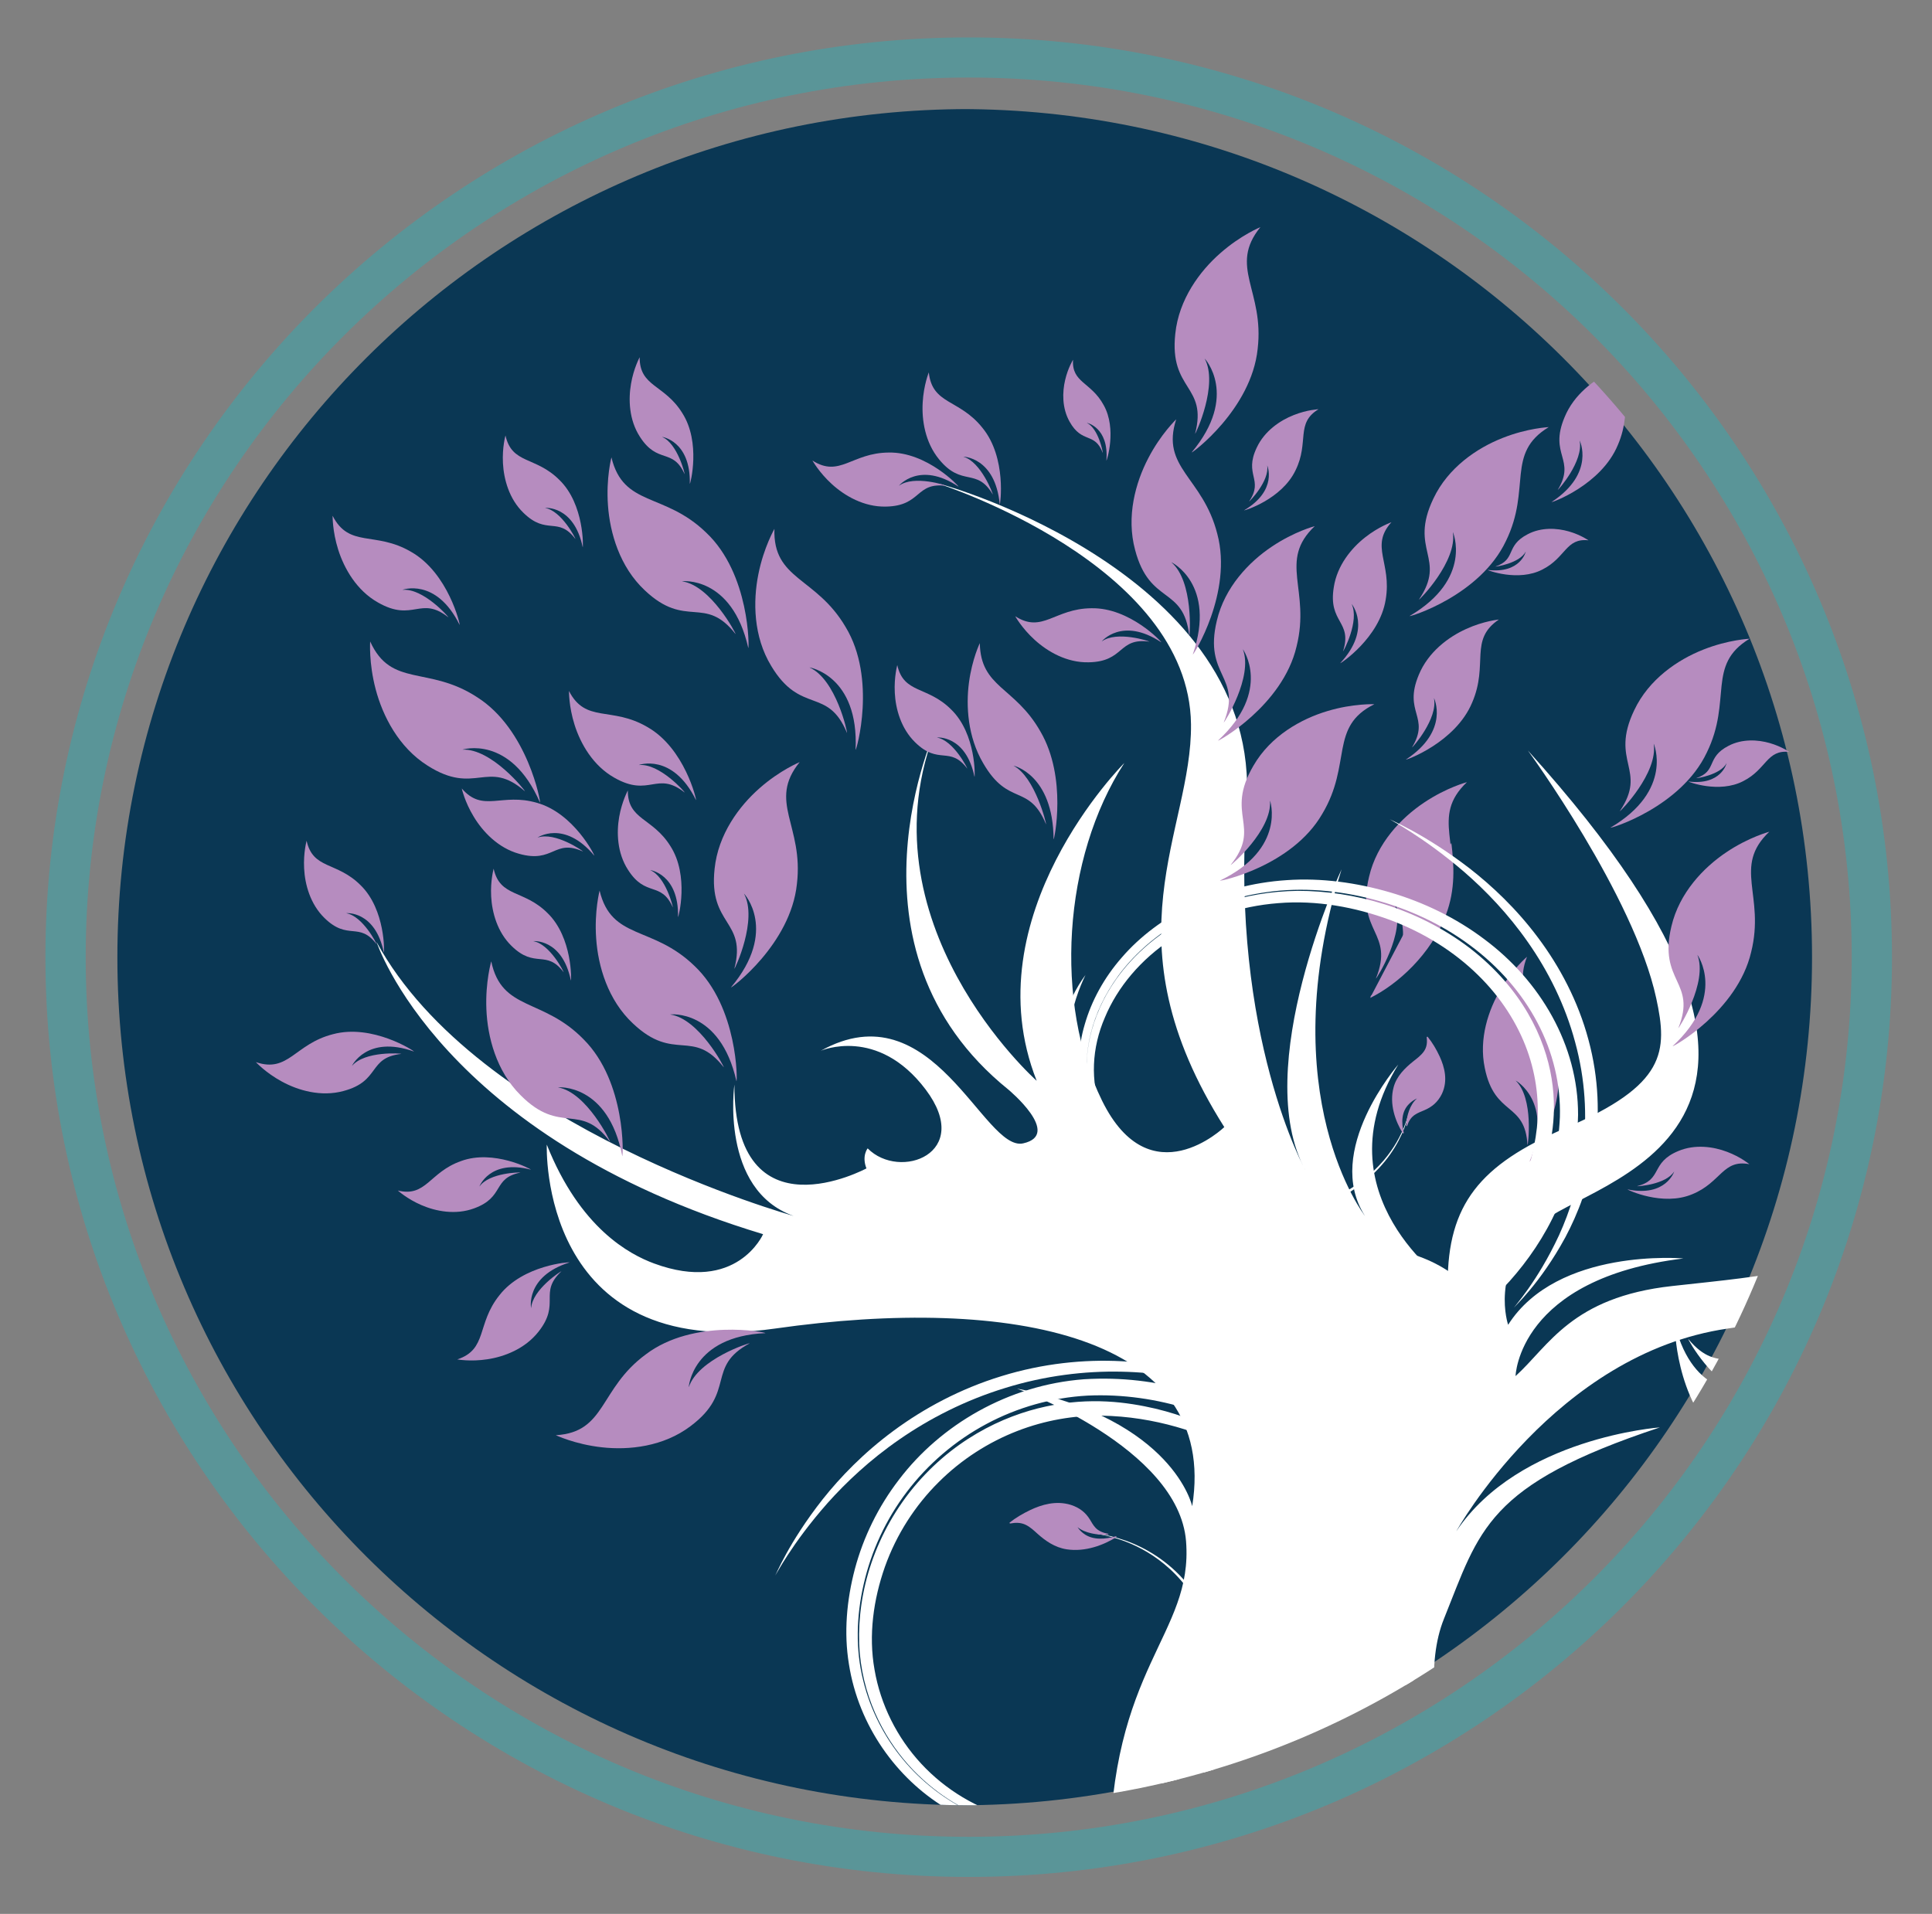 <?xml version="1.0" encoding="UTF-8" standalone="no"?>
<!DOCTYPE svg PUBLIC "-//W3C//DTD SVG 1.1//EN" "http://www.w3.org/Graphics/SVG/1.1/DTD/svg11.dtd">
<svg width="100%" height="100%" viewBox="0 0 1404 1391" version="1.1" xmlns="http://www.w3.org/2000/svg" xmlns:xlink="http://www.w3.org/1999/xlink" xml:space="preserve" xmlns:serif="http://www.serif.com/" style="fill-rule:evenodd;clip-rule:evenodd;stroke-miterlimit:2;">
    <rect x="0" y="0" width="1404" height="1391" fill="#808080" stroke="none"/>
    <g transform="matrix(1,0,0,1,-2666,0)">
        <g id="fluidly-moving-icon-logo" transform="matrix(0.149,0,0,0.216,2269.86,54.491)">
            <rect x="2666.92" y="-252.13" width="9447.85" height="6434.96" style="fill:none;"/>
            <g transform="matrix(28.051,0,0,19.279,-17058.7,-3478.49)">
                <g transform="matrix(1,0,0,1,-2435.32,110.696)">
                    <clipPath id="_clip1">
                        <path d="M3475.33,223.543C3475.33,318.517 3399.94,395.508 3306.95,395.508C3213.96,395.508 3138.57,318.517 3138.57,223.543C3138.57,128.569 3213.96,51.579 3306.95,51.579C3399.94,51.579 3475.33,128.569 3475.33,223.543Z"/>
                    </clipPath>
                    <g clip-path="url(#_clip1)">
                        <clipPath id="_clip2">
                            <path d="M3158.64,223.708C3158.64,305.455 3224.91,371.723 3306.66,371.723C3388.41,371.723 3454.68,305.455 3454.68,223.708C3454.68,141.957 3388.41,75.686 3306.66,75.686C3224.91,75.686 3158.64,141.957 3158.64,223.708Z"/>
                        </clipPath>
                        <g clip-path="url(#_clip2)">
                            <path d="M3453.29,223.706C3453.29,305.455 3387.02,371.723 3305.28,371.723C3223.52,371.723 3157.25,305.455 3157.25,223.706C3157.25,141.957 3223.52,75.685 3305.28,75.685C3387.02,75.685 3453.29,141.957 3453.29,223.706Z" style="fill:rgb(10,55,84);"/>
                            <path d="M3233.3,256.42C3233.3,256.42 3231.8,294.416 3273,288.52C3314.2,282.626 3350.24,289.833 3345.52,319.532C3345.52,319.532 3342.31,304.464 3315.06,299.003C3315.06,299.003 3343.16,309.271 3344.45,325.643C3345.74,342.023 3331.15,347.485 3331.15,381.549L3395.52,381.549C3395.52,381.549 3383.07,354.692 3389.29,339.183C3395.52,323.681 3396.59,315.819 3426.84,305.774C3426.84,305.774 3402.38,307.522 3391.44,323.898C3391.44,323.898 3408.6,292.891 3438.64,288.52C3471.3,283.773 3482.2,266.247 3482.2,247.025C3482.2,247.025 3482.13,261.66 3469.54,269.741C3455.6,278.696 3446.79,279.128 3428.99,281.098C3411.45,283.032 3407.53,291.578 3401.74,296.818C3401.74,296.818 3402.17,279.784 3430.92,276.29C3430.92,276.29 3409.03,274.326 3400.45,287.866C3400.45,287.866 3397.23,278.477 3405.82,270.397C3414.39,262.313 3464.82,255.326 3403.88,187.629C3403.88,187.629 3422.34,212.961 3426.2,230.867C3428.21,240.187 3427.95,246.035 3410.32,253.577C3395.52,259.912 3389.94,266.902 3389.94,280.656C3389.94,280.656 3367.4,265.155 3381.35,242.443C3381.35,242.443 3368.27,257.513 3375.56,268.866C3375.56,268.866 3359.25,247.901 3371.49,208.374C3371.49,208.374 3355.39,243.097 3365.26,261.006C3365.26,261.006 3352.13,237.53 3354.96,197.018C3357.75,157.054 3302.39,141.113 3301.54,141.113C3301.54,141.113 3344.99,155.084 3345.31,183.042C3345.52,201.825 3330.29,220.386 3351.1,253.363C3351.1,253.363 3338.23,265.81 3329.86,248.776C3321.49,231.742 3322.99,206.409 3333.72,189.811C3333.72,189.811 3307.11,216.454 3318.48,245.281C3318.48,245.281 3287.38,217.546 3301.11,183.48C3301.11,183.48 3283.08,222.133 3313.55,246.809C3313.55,246.809 3322.99,254.671 3316.13,256.2C3309.26,257.729 3300.46,229.119 3280.94,240.04C3280.94,240.04 3290.81,235.672 3299.18,246.809C3307.54,257.949 3294.67,262.751 3289.09,257.074C3289.09,257.074 3288.02,258.385 3288.88,260.569C3288.88,260.569 3265.92,273.013 3265.92,245.937C3265.92,245.937 3263.35,264.281 3276.22,268.866C3276.22,268.866 3221.29,253.577 3203.7,221.04C3203.7,221.04 3214.69,255.014 3270.91,272.049C3270.91,272.049 3266.36,282.49 3251.96,277.165C3247.71,275.588 3239.1,271.05 3233.3,256.42Z" style="fill:white;fill-rule:nonzero;"/>
                            <path d="M3422.37,180.611C3418.06,189.664 3424.76,190.942 3419.86,198.233C3419.93,198.325 3426.55,191.545 3425.76,186.451C3425.74,186.339 3429.32,194.562 3418.23,201.104C3418.15,201.295 3430.47,197.574 3434.99,187.999C3439.47,178.804 3434.88,172.731 3442.43,168.123C3442.45,168.137 3438.8,168.265 3434.38,170.028C3429.97,171.772 3424.92,175.174 3422.37,180.611Z" style="fill:rgb(182,140,191);fill-rule:nonzero;"/>
                            <path d="M3356.75,134.753C3354.44,139.597 3358.03,140.279 3355.4,144.183C3355.44,144.232 3358.99,140.604 3358.56,137.878C3358.55,137.818 3360.47,142.218 3354.53,145.717C3354.49,145.822 3361.08,143.83 3363.5,138.705C3365.9,133.785 3363.44,130.536 3367.48,128.071C3367.49,128.078 3365.53,128.147 3363.17,129.091C3360.81,130.022 3358.11,131.845 3356.75,134.753Z" style="fill:rgb(182,140,191);fill-rule:nonzero;"/>
                            <path d="M3370.14,159.12C3369.11,165.441 3373.44,164.985 3371.74,170.342C3371.8,170.385 3374.64,165.024 3373.24,162.06C3373.21,161.993 3376.86,166.355 3371.25,172.396C3371.24,172.526 3378.1,167.984 3379.16,161.303C3380.26,154.862 3376.37,151.999 3380.16,147.791C3380.17,147.796 3377.97,148.548 3375.58,150.439C3373.2,152.319 3370.72,155.327 3370.14,159.12Z" style="fill:rgb(182,140,191);fill-rule:nonzero;"/>
                            <path d="M3457.41,289.848C3452.61,287.604 3452.01,291.268 3448.12,288.68C3448.07,288.719 3451.71,292.247 3454.38,291.76C3454.44,291.75 3450.16,293.792 3446.6,287.825C3446.49,287.783 3448.59,294.456 3453.67,296.803C3458.56,299.14 3461.7,296.573 3464.2,300.628C3464.19,300.637 3464.09,298.654 3463.11,296.269C3462.14,293.884 3460.3,291.177 3457.41,289.848Z" style="fill:white;fill-rule:nonzero;"/>
                            <path d="M3430.02,257.546C3425.13,259.598 3427.36,262.541 3422.85,263.673C3422.84,263.734 3427.86,263.43 3429.32,261.108C3429.36,261.057 3427.91,265.641 3421.19,264.227C3421.1,264.274 3427.32,267.259 3432.47,265.075C3437.48,263.028 3437.77,258.936 3442.4,259.836C3442.4,259.847 3440.9,258.575 3438.52,257.677C3436.15,256.772 3432.94,256.304 3430.02,257.546Z" style="fill:rgb(182,140,191);fill-rule:nonzero;"/>
                            <path d="M3438.77,186.816C3434.79,188.878 3436.87,191.199 3433.15,192.463C3433.15,192.515 3437.35,191.909 3438.43,189.859C3438.45,189.811 3437.54,193.764 3431.8,193.045C3431.72,193.092 3437.15,195.168 3441.34,192.973C3445.41,190.905 3445.39,187.448 3449.34,187.882C3449.34,187.89 3447.99,186.926 3445.93,186.335C3443.88,185.74 3441.15,185.566 3438.77,186.816Z" style="fill:rgb(182,140,191);fill-rule:nonzero;"/>
                            <path d="M3324.19,130.223C3326.38,134.18 3328.58,131.975 3329.97,135.704C3330.03,135.701 3329.26,131.454 3327.2,130.445C3327.15,130.423 3331.07,131.182 3330.6,137.057C3330.65,137.136 3332.46,131.523 3330.13,127.358C3327.94,123.3 3324.54,123.471 3324.8,119.433C3324.81,119.433 3323.92,120.842 3323.43,122.962C3322.93,125.077 3322.87,127.858 3324.19,130.223Z" style="fill:rgb(182,140,191);fill-rule:nonzero;"/>
                            <path d="M3384.92,174.42C3382.15,181.044 3386.99,181.719 3383.73,187.107C3383.79,187.173 3388.29,182.086 3387.55,178.476C3387.53,178.394 3390.38,184.145 3382.67,189.219C3382.62,189.357 3391.3,186.259 3394.2,179.252C3397.09,172.519 3393.6,168.339 3398.84,164.774C3398.85,164.785 3396.24,165.005 3393.15,166.422C3390.05,167.829 3386.56,170.439 3384.92,174.42Z" style="fill:rgb(182,140,191);fill-rule:nonzero;"/>
                            <path d="M3387.45,143.678C3383.14,152.73 3389.85,154.007 3384.94,161.298C3385.01,161.392 3391.64,154.613 3390.84,149.521C3390.82,149.405 3394.41,157.629 3383.31,164.169C3383.23,164.362 3395.56,160.642 3400.07,151.066C3404.55,141.872 3399.96,135.797 3407.51,131.191C3407.53,131.204 3403.88,131.332 3399.47,133.093C3395.05,134.838 3390.01,138.243 3387.45,143.678Z" style="fill:rgb(182,140,191);fill-rule:nonzero;"/>
                            <path d="M3403.86,149.883C3399.88,151.948 3401.95,154.265 3398.23,155.531C3398.23,155.584 3402.43,154.98 3403.51,152.924C3403.54,152.878 3402.62,156.832 3396.88,156.113C3396.8,156.158 3402.23,158.238 3406.42,156.041C3410.5,153.974 3410.47,150.514 3414.42,150.95C3414.42,150.956 3413.07,149.992 3411.01,149.4C3408.96,148.807 3406.23,148.634 3403.86,149.883Z" style="fill:rgb(182,140,191);fill-rule:nonzero;"/>
                            <path d="M3410.26,129.473C3407.49,136.098 3412.32,136.772 3409.07,142.161C3409.12,142.224 3413.62,137.139 3412.88,133.529C3412.86,133.449 3415.71,139.198 3408,144.27C3407.95,144.411 3416.64,141.313 3419.53,134.305C3422.42,127.572 3418.93,123.393 3424.17,119.827C3424.18,119.837 3421.58,120.061 3418.48,121.477C3415.38,122.881 3411.89,125.492 3410.26,129.473Z" style="fill:rgb(182,140,191);fill-rule:nonzero;"/>
                            <path d="M3228.47,205.656C3234.54,207.385 3234.57,202.962 3239.61,205.27C3239.66,205.216 3234.74,201.752 3231.69,202.836C3231.62,202.861 3236.28,199.644 3241.56,205.986C3241.69,206.017 3238.01,198.571 3231.6,196.771C3225.43,194.946 3222.21,198.561 3218.52,194.263C3218.52,194.252 3219.01,196.568 3220.6,199.187C3222.17,201.804 3224.84,204.641 3228.47,205.656Z" style="fill:rgb(182,140,191);fill-rule:nonzero;"/>
                            <path d="M3245.05,192.381C3251.21,195.913 3252.4,191.093 3257.3,194.984C3257.37,194.933 3252.91,189.819 3249.3,190.173C3249.21,190.181 3255.14,187.938 3259.25,196.295C3259.38,196.362 3257.31,187.232 3250.78,183.531C3244.53,179.864 3240.06,182.933 3237.16,177.243C3237.17,177.233 3237.1,179.891 3238.14,183.179C3239.18,186.465 3241.34,190.284 3245.05,192.381Z" style="fill:rgb(182,140,191);fill-rule:nonzero;"/>
                            <path d="M3212.57,190.27C3220.93,195.627 3222.92,188.985 3229.5,194.752C3229.6,194.692 3223.7,187.241 3218.64,187.484C3218.53,187.493 3226.95,184.771 3232.12,196.718C3232.3,196.821 3230.03,183.938 3221.17,178.318C3212.69,172.767 3206.25,176.742 3202.59,168.6C3202.6,168.584 3202.32,172.288 3203.55,176.951C3204.77,181.603 3207.54,187.085 3212.57,190.27Z" style="fill:rgb(182,140,191);fill-rule:nonzero;"/>
                            <path d="M3203.95,161.8C3210.11,165.335 3211.3,160.513 3216.21,164.404C3216.27,164.354 3211.8,159.239 3208.19,159.597C3208.12,159.603 3214.04,157.359 3218.15,165.716C3218.28,165.781 3216.21,156.653 3209.69,152.95C3203.43,149.284 3198.96,152.356 3196.06,146.664C3196.07,146.653 3196,149.311 3197.04,152.601C3198.08,155.885 3200.24,159.704 3203.95,161.8Z" style="fill:rgb(182,140,191);fill-rule:nonzero;"/>
                            <path d="M3272.32,172.872C3277.45,181.468 3282.14,176.422 3285.5,184.572C3285.62,184.561 3283.61,175.221 3278.98,173.139C3278.87,173.095 3287.6,174.486 3286.99,187.521C3287.11,187.694 3290.72,175.133 3285.26,166.083C3280.1,157.264 3272.59,157.899 3272.88,148.944C3272.9,148.94 3271.03,152.13 3270.09,156.862C3269.14,161.578 3269.21,167.742 3272.32,172.872Z" style="fill:rgb(182,140,191);fill-rule:nonzero;"/>
                            <path d="M3297.35,186.207C3301.46,190.259 3303.36,186.739 3306.42,190.801C3306.47,190.779 3304.02,185.847 3301.12,185.37C3301.05,185.359 3306.14,184.841 3307.67,192.236C3307.76,192.314 3307.98,184.742 3303.62,180.486C3299.47,176.313 3295.36,177.782 3294.24,172.723C3294.25,172.716 3293.66,174.782 3293.81,177.572C3293.95,180.355 3294.88,183.794 3297.35,186.207Z" style="fill:rgb(182,140,191);fill-rule:nonzero;"/>
                            <path d="M3227.18,221.747C3231.29,225.796 3233.19,222.277 3236.24,226.343C3236.3,226.32 3233.84,221.385 3230.94,220.909C3230.88,220.902 3235.97,220.381 3237.49,227.775C3237.58,227.855 3237.8,220.283 3233.45,216.025C3229.29,211.849 3225.18,213.32 3224.06,208.262C3224.07,208.255 3223.48,210.321 3223.63,213.11C3223.78,215.893 3224.7,219.333 3227.18,221.747Z" style="fill:rgb(182,140,191);fill-rule:nonzero;"/>
                            <path d="M3327.5,172.24C3333.8,172.139 3332.59,167.885 3338.08,168.636C3338.11,168.567 3332.41,166.675 3329.79,168.601C3329.73,168.642 3333.3,164.204 3340.15,168.756C3340.28,168.745 3334.66,162.67 3328,162.805C3321.57,162.848 3319.5,167.254 3314.75,164.204C3314.75,164.19 3315.87,166.267 3318.13,168.321C3320.37,170.376 3323.72,172.325 3327.5,172.24Z" style="fill:rgb(182,140,191);fill-rule:nonzero;"/>
                            <path d="M3292.24,145.064C3298.54,144.964 3297.33,140.707 3302.82,141.457C3302.85,141.39 3297.16,139.498 3294.53,141.424C3294.48,141.466 3298.05,137.026 3304.89,141.579C3305.02,141.568 3299.4,135.494 3292.75,135.632C3286.31,135.67 3284.23,140.077 3279.49,137.026C3279.49,137.013 3280.62,139.09 3282.87,141.144C3285.11,143.199 3288.46,145.146 3292.24,145.064Z" style="fill:rgb(182,140,191);fill-rule:nonzero;"/>
                            <path d="M3301.49,136.798C3305.5,141.749 3308.01,138.132 3310.86,142.967C3310.93,142.95 3308.83,137.241 3305.72,136.355C3305.65,136.335 3311.28,136.408 3312.06,144.695C3312.14,144.793 3313.31,136.529 3309.05,131.32C3305.01,126.228 3300.33,127.321 3299.72,121.641C3299.73,121.635 3298.83,123.821 3298.66,126.897C3298.48,129.963 3299.08,133.844 3301.49,136.798Z" style="fill:rgb(182,140,191);fill-rule:nonzero;"/>
                            <path d="M3194.65,216.868C3198.76,220.92 3200.67,217.4 3203.72,221.465C3203.78,221.439 3201.32,216.506 3198.42,216.032C3198.36,216.02 3203.45,215.501 3204.97,222.897C3205.06,222.974 3205.28,215.406 3200.93,211.147C3196.77,206.972 3192.66,208.441 3191.54,203.385C3191.55,203.377 3190.96,205.443 3191.11,208.233C3191.25,211.013 3192.18,214.455 3194.65,216.868Z" style="fill:rgb(182,140,191);fill-rule:nonzero;"/>
                            <path d="M3197.95,247.063C3204.46,245.326 3202.14,241.229 3208.02,240.584C3208.04,240.505 3201.66,240.02 3199.42,242.692C3199.37,242.752 3201.96,237.225 3210.21,240.173C3210.33,240.131 3202.99,235.284 3196.12,237.148C3189.46,238.851 3188.4,243.959 3182.72,242.02C3182.72,242.009 3184.4,243.873 3187.25,245.418C3190.09,246.971 3194.05,248.124 3197.95,247.063Z" style="fill:rgb(182,140,191);fill-rule:nonzero;"/>
                            <path d="M3247.42,208.452C3250.52,213.346 3253.15,210.356 3255.22,215.02C3255.28,215.013 3253.99,209.638 3251.27,208.506C3251.21,208.481 3256.29,209.153 3256.12,216.703C3256.19,216.802 3258.1,209.481 3254.8,204.329C3251.69,199.303 3247.36,199.784 3247.39,194.6C3247.41,194.595 3246.37,196.47 3245.89,199.22C3245.41,201.967 3245.54,205.53 3247.42,208.452Z" style="fill:rgb(182,140,191);fill-rule:nonzero;"/>
                            <path d="M3220.66,267.546C3226.05,265.581 3223.78,262.287 3228.72,261.298C3228.72,261.23 3223.29,261.3 3221.59,263.735C3221.55,263.79 3223.34,258.914 3230.53,260.784C3230.64,260.742 3224.06,257.192 3218.39,259.289C3212.87,261.239 3212.35,265.642 3207.4,264.432C3207.4,264.418 3208.96,265.873 3211.48,266.966C3214,268.064 3217.44,268.74 3220.66,267.546Z" style="fill:rgb(182,140,191);fill-rule:nonzero;"/>
                            <path d="M3231.87,289.057C3235.78,284.075 3231.81,282.329 3235.85,278.521C3235.82,278.456 3230.79,281.698 3230.58,284.963C3230.57,285.035 3229.49,279.439 3237.25,276.98C3237.33,276.873 3229.19,277.413 3225.08,282.689C3221.04,287.727 3223.05,292.139 3217.74,293.909C3217.74,293.9 3220.01,294.341 3222.98,293.882C3225.95,293.431 3229.53,292.051 3231.87,289.057Z" style="fill:rgb(182,140,191);fill-rule:nonzero;"/>
                            <path d="M3262.48,208.267C3261.39,218.263 3268.13,217.181 3265.91,225.727C3266.01,225.79 3270.02,217.144 3267.59,212.615C3267.54,212.516 3273.62,219.039 3265.32,228.985C3265.3,229.195 3275.7,221.488 3276.79,210.926C3278,200.734 3271.67,196.576 3277.27,189.661C3277.29,189.669 3273.89,191.031 3270.31,194.2C3266.73,197.346 3263.1,202.273 3262.48,208.267Z" style="fill:rgb(182,140,191);fill-rule:nonzero;"/>
                            <path d="M3258.33,305.528C3266.27,299.538 3260.91,295.245 3268.58,291.096C3268.56,290.979 3259.6,293.866 3257.99,298.755C3257.95,298.863 3258.52,289.887 3271.33,289.32C3271.49,289.187 3258.87,286.673 3250.51,293.034C3242.35,299.065 3243.66,306.616 3234.87,307.137C3234.86,307.117 3238.16,308.724 3242.87,309.245C3247.57,309.78 3253.6,309.142 3258.33,305.528Z" style="fill:rgb(182,140,191);fill-rule:nonzero;"/>
                            <path d="M3396.39,243.041C3398.12,251.597 3403.41,248.867 3403.82,256.535C3403.91,256.56 3404.95,248.324 3401.76,245.243C3401.69,245.173 3408.43,248.908 3404.18,259.392C3404.23,259.564 3410.79,250.366 3408.92,241.34C3407.24,232.589 3400.92,230.875 3403.73,223.635C3403.74,223.637 3401.3,225.689 3399.17,229.281C3397.04,232.856 3395.32,237.918 3396.39,243.041Z" style="fill:rgb(182,140,191);fill-rule:nonzero;"/>
                            <path d="M3356.17,190.277C3351.12,198.924 3357.69,200.771 3352.2,207.617C3352.26,207.718 3359.43,201.528 3359.05,196.388C3359.04,196.269 3361.94,204.772 3350.34,210.336C3350.24,210.523 3362.84,207.873 3368.12,198.718C3373.36,189.941 3369.28,183.494 3377.19,179.552C3377.2,179.566 3373.55,179.38 3369.01,180.758C3364.47,182.117 3359.16,185.076 3356.17,190.277Z" style="fill:rgb(182,140,191);fill-rule:nonzero;"/>
                            <path d="M3309.17,189.836C3313.6,197.535 3317.1,193.266 3320.11,200.517C3320.21,200.51 3318.21,192.264 3314.45,190.287C3314.37,190.247 3321.35,191.75 3321.42,203.15C3321.51,203.304 3323.84,192.42 3319.13,184.315C3314.66,176.42 3308.74,176.729 3308.59,168.895C3308.6,168.892 3307.26,171.624 3306.71,175.741C3306.16,179.838 3306.48,185.24 3309.17,189.836Z" style="fill:rgb(182,140,191);fill-rule:nonzero;"/>
                            <path d="M3447.77,297.55C3440.36,290.884 3437.35,297.115 3431.77,290.339C3431.67,290.386 3436.3,298.707 3441.33,299.297C3441.44,299.311 3432.69,300.606 3429.49,287.967C3429.34,287.841 3429.53,300.926 3437.38,307.929C3444.87,314.803 3451.85,311.938 3454.18,320.579C3454.16,320.592 3455.03,316.98 3454.55,312.178C3454.08,307.382 3452.23,301.517 3447.77,297.55Z" style="fill:white;fill-rule:nonzero;"/>
                            <path d="M3228.74,247.791C3235.75,254.883 3239.11,248.839 3244.3,255.932C3244.4,255.89 3240.25,247.317 3235.26,246.428C3235.15,246.407 3243.96,245.624 3246.43,258.433C3246.58,258.571 3247.13,245.496 3239.7,238.044C3232.61,230.742 3225.47,233.189 3223.64,224.427C3223.66,224.414 3222.6,227.969 3222.8,232.792C3222.99,237.603 3224.51,243.572 3228.74,247.791Z" style="fill:rgb(182,140,191);fill-rule:nonzero;"/>
                            <path d="M3376.27,209.668C3373.93,219.446 3380.75,219.25 3377.46,227.435C3377.55,227.508 3382.62,219.46 3380.79,214.65C3380.75,214.544 3385.96,221.812 3376.46,230.587C3376.42,230.792 3387.7,224.51 3390.13,214.179C3392.61,204.23 3386.86,199.278 3393.29,193.155C3393.3,193.163 3389.76,194.071 3385.81,196.741C3381.86,199.395 3377.63,203.805 3376.27,209.668Z" style="fill:rgb(182,140,191);fill-rule:nonzero;"/>
                            <path d="M3376.45,230.824C3381.22,228.469 3387.05,223.211 3389.63,216.332C3391.32,211.859 3391.04,207.624 3390.58,203.765" style="fill:rgb(182,140,191);fill-rule:nonzero;"/>
                            <path d="M3248.28,235.275C3255.5,242.141 3258.67,236 3264.07,242.926C3264.18,242.883 3259.77,234.44 3254.76,233.708C3254.65,233.694 3263.42,232.634 3266.28,245.356C3266.44,245.492 3266.59,232.409 3258.94,225.191C3251.63,218.11 3244.57,220.782 3242.48,212.08C3242.5,212.066 3241.54,215.656 3241.89,220.469C3242.22,225.274 3243.92,231.186 3248.28,235.275Z" style="fill:rgb(182,140,191);fill-rule:nonzero;"/>
                            <path d="M3229.23,146.138C3233.34,150.189 3235.24,146.668 3238.29,150.734C3238.36,150.711 3235.89,145.778 3232.99,145.301C3232.93,145.29 3238.02,144.772 3239.55,152.167C3239.63,152.245 3239.86,144.674 3235.5,140.417C3231.35,136.242 3227.24,137.712 3226.12,132.654C3226.12,132.646 3225.53,134.711 3225.68,137.503C3225.83,140.288 3226.75,143.726 3229.23,146.138Z" style="fill:rgb(182,140,191);fill-rule:nonzero;"/>
                            <path d="M3249.47,132.845C3252.57,137.741 3255.21,134.75 3257.27,139.413C3257.34,139.405 3256.04,134.03 3253.33,132.898C3253.27,132.871 3258.34,133.546 3258.17,141.098C3258.24,141.195 3260.15,133.872 3256.85,128.721C3253.74,123.695 3249.41,124.178 3249.45,118.992C3249.46,118.99 3248.42,120.863 3247.95,123.615C3247.47,126.359 3247.6,129.924 3249.47,132.845Z" style="fill:rgb(182,140,191);fill-rule:nonzero;"/>
                            <path d="M3342.58,114.89C3341.5,124.888 3348.24,123.804 3346.02,132.349C3346.11,132.41 3350.12,123.765 3347.69,119.239C3347.64,119.137 3353.72,125.661 3345.42,135.61C3345.41,135.816 3355.8,128.11 3356.9,117.55C3358.1,107.356 3351.78,103.2 3357.38,96.285C3357.39,96.293 3354,97.657 3350.42,100.821C3346.83,103.968 3343.2,108.895 3342.58,114.89Z" style="fill:rgb(182,140,191);fill-rule:nonzero;"/>
                            <path d="M3250.33,159.668C3257.55,166.536 3260.73,160.388 3266.13,167.318C3266.23,167.274 3261.83,158.831 3256.81,158.102C3256.7,158.083 3265.48,157.027 3268.34,169.75C3268.49,169.886 3268.65,156.799 3260.99,149.583C3253.69,142.503 3246.63,145.175 3244.54,136.472C3244.55,136.46 3243.59,140.046 3243.94,144.863C3244.28,149.664 3245.98,155.58 3250.33,159.668Z" style="fill:rgb(182,140,191);fill-rule:nonzero;"/>
                            <path d="M3335.59,152.62C3338.14,162.339 3344.04,158.841 3345.01,167.626C3345.12,167.648 3345.77,158.108 3341.9,154.785C3341.82,154.712 3349.81,158.55 3345.62,170.884C3345.68,171.081 3352.62,160.063 3349.88,149.815C3347.37,139.872 3339.99,138.332 3342.74,129.823C3342.77,129.823 3340.08,132.349 3337.88,136.62C3335.66,140.874 3334.03,146.807 3335.59,152.62Z" style="fill:rgb(182,140,191);fill-rule:nonzero;"/>
                            <path d="M3428.84,218.325C3426.5,228.1 3433.32,227.905 3430.04,236.089C3430.12,236.163 3435.2,228.114 3433.36,223.306C3433.32,223.2 3438.52,230.466 3429.04,239.244C3429,239.448 3440.28,233.164 3442.7,222.837C3445.18,212.886 3439.43,207.935 3445.86,201.81C3445.88,201.818 3442.33,202.728 3438.38,205.399C3434.44,208.051 3430.21,212.461 3428.84,218.325Z" style="fill:rgb(182,140,191);fill-rule:nonzero;"/>
                            <path d="M3349.8,164.985C3347.46,174.759 3354.28,174.566 3351,182.748C3351.09,182.822 3356.16,174.774 3354.33,169.966C3354.28,169.861 3359.49,177.127 3350,185.906C3349.96,186.111 3361.24,179.825 3363.66,169.496C3366.15,159.547 3360.4,154.596 3366.83,148.471C3366.84,148.479 3363.3,149.39 3359.35,152.059C3355.4,154.712 3351.17,159.122 3349.8,164.985Z" style="fill:rgb(182,140,191);fill-rule:nonzero;"/>
                            <path d="M3379.88,199.624C3379.79,199.69 3385.53,202.533 3392.86,208.87C3396.5,212.041 3400.46,216.136 3403.93,221.146C3407.41,226.139 3410.38,232.06 3412.11,238.57C3413.88,245.071 3414.19,251.494 3413.5,257.248C3412.83,263.012 3411.17,268.102 3409.31,272.215C3405.5,280.453 3401.35,284.857 3401.46,284.893C3401.34,284.851 3405.97,280.783 3410.4,272.593C3412.57,268.505 3414.57,263.362 3415.48,257.439C3416.41,251.533 3416.24,244.861 3414.42,238.131C3412.63,231.393 3409.4,225.315 3405.63,220.275C3401.87,215.223 3397.59,211.204 3393.69,208.161C3385.82,202.088 3379.8,199.694 3379.88,199.624Z" style="fill:white;fill-rule:nonzero;"/>
                            <path d="M3344.73,270.988C3344.77,270.954 3341.63,269.606 3337.54,266.496C3333.48,263.408 3328.7,258.281 3326.08,251.664C3323.39,245.067 3323.49,238.559 3324.49,234.029C3325.5,229.47 3327.02,226.798 3326.97,226.789C3327.03,226.803 3324.97,229.217 3323.34,233.803C3321.72,238.325 3320.98,245.267 3323.84,252.302C3326.64,259.355 3332.24,264.494 3336.79,267.26C3341.39,270.077 3344.77,270.946 3344.73,270.988Z" style="fill:white;fill-rule:nonzero;"/>
                            <path d="M3382.65,279.078C3378.24,277.623 3373.18,277.585 3368.49,279.305C3363.8,281.026 3360.39,284.171 3358.67,287.885C3357.18,291.077 3356.93,294.657 3358.18,298.101C3356.68,298.273 3355.22,298.392 3353.81,298.471C3352.54,294.434 3352.9,290.268 3354.63,286.56C3356.76,281.982 3360.98,278.085 3366.75,275.967C3372.53,273.845 3378.8,273.893 3384.24,275.694C3388.21,277.002 3391.76,279.252 3394.36,282.263C3393.36,283.185 3392.33,284.064 3391.27,284.899C3389.13,282.211 3386.1,280.219 3382.65,279.078Z" style="fill:white;fill-rule:nonzero;"/>
                            <path d="M3380.75,283.151C3377.58,282.104 3373.94,282.072 3370.57,283.311C3367.2,284.548 3364.75,286.815 3363.5,289.486C3362.36,291.929 3362.24,294.697 3363.35,297.321C3362.2,297.541 3361.07,297.724 3359.95,297.878C3358.73,294.703 3358.93,291.369 3360.3,288.428C3361.87,285.08 3364.96,282.219 3369.19,280.664C3373.43,279.113 3378.03,279.149 3382.01,280.462C3385.2,281.513 3388,283.389 3389.95,285.917C3389.08,286.564 3388.19,287.184 3387.29,287.779C3385.74,285.619 3383.41,284.029 3380.75,283.151Z" style="fill:white;fill-rule:nonzero;"/>
                            <path d="M3368.7,296.095C3367.06,292.799 3368.87,288.996 3372.77,287.562C3376.53,286.184 3380.87,287.493 3382.77,290.488C3378.15,292.989 3373.35,294.846 3368.7,296.095Z" style="fill:white;fill-rule:nonzero;"/>
                            <path d="M3395.46,281.217C3403.49,273.472 3409.03,262.825 3409.45,251.576C3409.61,245.967 3408.26,240.283 3405.54,235.119C3402.83,229.947 3398.77,225.298 3393.81,221.617C3388.86,217.919 3383.03,215.208 3376.96,213.619C3370.9,212.013 3364.55,211.497 3358.65,212.332C3352.75,213.124 3347.38,215.105 3342.98,217.721C3338.57,220.342 3335.13,223.585 3332.69,226.916C3327.79,233.632 3326.77,240.374 3327.28,244.855C3327.28,244.892 3327.29,244.931 3327.29,244.971C3327.39,245.867 3327.53,246.643 3327.68,247.311C3327.83,248.018 3328,248.608 3328.16,249.101C3328.43,249.995 3328.7,250.666 3328.88,251.104C3329.11,251.645 3329.15,251.717 3329.15,251.728L3329.15,251.73C3329.16,251.73 3329.16,251.73 3329.15,251.728C3329.17,251.714 3329.06,251.503 3328.88,251.104C3328.82,250.935 3328.73,250.719 3328.62,250.446C3328.5,250.101 3328.33,249.661 3328.16,249.101C3327.83,248.039 3327.5,246.66 3327.29,244.971C3327.17,243.857 3327.13,242.561 3327.23,241.062C3327.45,238.354 3328.17,235.013 3330.12,231.154C3332.08,227.331 3335.36,222.962 3340.89,219.163C3346.35,215.414 3354.26,212.226 3363.92,212.129C3373.45,212.108 3384.55,215.07 3393.75,222.094C3402.91,229.191 3406.87,237.804 3408.01,244.874C3409.17,252.061 3407.62,257.864 3405.97,262.254C3404.26,266.659 3402.26,269.733 3400.63,271.906C3398.98,274.076 3397.68,275.372 3396.83,276.151C3393.35,279.186 3397.04,274.349 3396.96,274.331C3400.64,269.345 3404.48,262.16 3405.45,253.497C3405.89,249.213 3405.42,244.564 3403.76,239.95C3402.1,235.337 3399.24,230.765 3395.18,226.794C3391.14,222.811 3385.91,219.452 3379.91,217.204C3373.89,214.98 3367.15,213.717 3360.49,214.274C3353.81,214.785 3347.26,217.002 3341.95,220.546C3336.61,224.074 3332.54,228.908 3330.34,234.222C3328.05,239.514 3327.78,245.32 3329.71,250.499C3331.61,255.672 3335.47,260.119 3340.22,263.164C3345,266.227 3350.51,267.911 3355.86,268.303C3361.25,268.661 3366.26,267.491 3370.15,265.669C3374.08,263.854 3376.91,261.411 3378.83,259.158C3380.74,256.891 3381.77,254.798 3382.37,253.312C3382.96,251.816 3383.16,250.907 3383.24,250.745C3383.28,250.578 3383.2,251.157 3382.76,252.52C3381.88,255.223 3380.15,258.588 3376.76,261.752C3373.42,264.885 3368.31,267.805 3361.75,268.829C3358.5,269.331 3354.88,269.326 3351.33,268.668C3347.8,268.037 3344.18,266.895 3340.8,265.098C3334.06,261.571 3328.27,255.342 3326.43,247.534C3325.48,243.673 3325.65,239.417 3326.85,235.388C3328.02,231.332 3330.17,227.311 3333.32,223.713C3339.52,216.509 3349.97,211.033 3361.97,210.259C3367.96,209.841 3374.1,210.69 3379.94,212.4C3385.8,214.126 3391.43,216.875 3396.29,220.554C3406.04,227.831 3412.64,239.076 3412.61,251.219C3412.38,263.352 3407.03,273.142 3400.71,280.247C3399.25,281.879 3397.73,283.372 3396.18,284.742C3395.64,283.866 3395.03,283.042 3394.36,282.263C3394.74,281.92 3395.1,281.572 3395.46,281.217Z" style="fill:white;fill-rule:nonzero;"/>
                            <path d="M3328.88,251.103C3329.06,251.503 3329.17,251.714 3329.15,251.728C3329.15,251.717 3329.11,251.645 3328.88,251.103Z" style="fill:white;fill-rule:nonzero;"/>
                            <path d="M3343.04,298.33C3346.13,298.57 3349.77,298.691 3353.81,298.471C3353.98,299.018 3354.18,299.563 3354.42,300.107C3353.31,300.102 3352.3,300.068 3351.39,300.024C3345.72,299.661 3343.69,298.967 3343.02,298.698C3342.35,298.397 3343.04,298.33 3343.04,298.33Z" style="fill:white;fill-rule:nonzero;"/>
                            <path d="M3327.68,247.312C3327.53,246.643 3327.39,245.865 3327.29,244.971C3327.5,246.66 3327.83,248.038 3328.16,249.1C3328,248.609 3327.83,248.018 3327.68,247.312Z" style="fill:white;fill-rule:nonzero;"/>
                            <path d="M3368.7,296.095C3368.72,296.128 3368.73,296.161 3368.75,296.195C3369.14,296.935 3369.67,297.587 3370.3,298.136C3368.23,298.657 3366.28,299.037 3364.47,299.319C3364.19,298.916 3363.92,298.492 3363.7,298.051C3363.57,297.808 3363.46,297.563 3363.35,297.322C3364.76,297.057 3366.19,296.745 3367.63,296.376C3367.99,296.285 3368.35,296.192 3368.7,296.095Z" style="fill:white;fill-rule:nonzero;"/>
                            <path d="M3383.04,290.95C3382.95,290.791 3382.86,290.637 3382.77,290.488C3384.3,289.658 3385.81,288.756 3387.29,287.778C3387.59,288.196 3387.86,288.634 3388.1,289.09C3388.31,289.51 3388.49,289.933 3388.65,290.361C3386.98,291.407 3385.31,292.334 3383.67,293.162C3383.62,292.421 3383.41,291.672 3383.04,290.95Z" style="fill:white;fill-rule:nonzero;"/>
                            <path d="M3391.24,287.939C3390.87,287.222 3390.44,286.551 3389.95,285.917C3390.39,285.585 3390.84,285.245 3391.27,284.899C3391.88,285.658 3392.41,286.475 3392.86,287.342C3392.87,287.37 3392.89,287.398 3392.9,287.425C3392.43,287.778 3391.96,288.124 3391.49,288.457C3391.41,288.285 3391.33,288.111 3391.24,287.939Z" style="fill:white;fill-rule:nonzero;"/>
                            <path d="M3360.54,299.205C3360.65,299.402 3360.76,299.595 3360.87,299.783C3360.23,299.85 3359.61,299.902 3359.01,299.947C3358.98,299.898 3358.95,299.85 3358.93,299.799C3358.64,299.238 3358.39,298.673 3358.18,298.101C3358.76,298.036 3359.35,297.962 3359.95,297.877C3360.12,298.326 3360.32,298.766 3360.54,299.205Z" style="fill:white;fill-rule:nonzero;"/>
                            <path d="M3388.93,247.573C3388.23,249.002 3387.21,249.849 3385.89,250.413C3385.33,250.654 3384.77,250.856 3384.24,251.209C3383.57,251.645 3383.15,252.339 3382.9,253.117C3382.85,253.236 3382.72,253.217 3382.72,253.103C3382.79,251.501 3383.32,249.455 3384.61,248.357C3384.15,248.567 3383.69,248.871 3383.31,249.235C3381.82,250.632 3381.9,252.708 3382.3,254.327C3382.33,254.42 3382.19,254.514 3382.14,254.439C3380.84,252.341 3379.74,249.31 3380.55,246.371C3381.07,244.46 3382.51,243.051 3383.95,241.893C3384.59,241.385 3385.27,240.885 3385.77,240.196C3386.34,239.419 3386.4,238.528 3386.29,237.709C3386.28,237.606 3386.41,237.544 3386.46,237.606C3387.29,238.62 3387.98,239.807 3388.55,241.038C3389.4,242.902 3390.02,245.257 3388.93,247.573Z" style="fill:rgb(182,140,191);fill-rule:nonzero;"/>
                            <path d="M3273.01,331.615C3273.08,331.685 3275.76,326.208 3282.12,318.976C3285.31,315.391 3289.47,311.431 3294.66,307.839C3299.84,304.243 3306.05,301.024 3313,298.893C3319.93,296.734 3326.88,295.909 3333.18,296.048C3339.49,296.169 3345.13,297.259 3349.73,298.614C3358.94,301.391 3364.02,304.817 3364.05,304.704C3364.01,304.817 3359.27,300.942 3350.06,297.582C3345.46,295.951 3339.74,294.558 3333.24,294.224C3326.77,293.877 3319.54,294.596 3312.36,296.827C3305.17,299.035 3298.8,302.495 3293.6,306.357C3288.38,310.219 3284.32,314.467 3281.3,318.281C3275.26,325.976 3273.09,331.68 3273.01,331.615Z" style="fill:white;fill-rule:nonzero;"/>
                            <path d="M3352.98,357.672C3352.94,357.642 3351.7,360.624 3348.61,364.622C3345.55,368.591 3340.32,373.379 3333.33,376.33C3326.36,379.346 3319.28,379.811 3314.29,379.274C3309.27,378.744 3306.26,377.574 3306.26,377.626C3306.27,377.569 3309.04,379.244 3314.13,380.341C3319.15,381.442 3326.74,381.53 3334.18,378.319C3341.63,375.174 3346.81,369.626 3349.5,365.239C3352.23,360.802 3352.93,357.644 3352.98,357.672Z" style="fill:white;fill-rule:nonzero;"/>
                            <path d="M3359.07,322.369C3357.8,326.522 3358.12,331.149 3360.32,335.285C3362.52,339.422 3366.18,342.263 3370.34,343.527C3373.91,344.614 3377.81,344.538 3381.46,343.102C3381.75,344.463 3381.99,345.783 3382.17,347.069C3377.88,348.57 3373.33,348.59 3369.18,347.324C3364.06,345.768 3359.53,342.243 3356.82,337.147C3354.11,332.052 3353.71,326.328 3355.28,321.21C3356.42,317.472 3358.61,314.042 3361.7,311.411C3362.76,312.246 3363.8,313.114 3364.78,314.005C3362.01,316.188 3360.06,319.124 3359.07,322.369Z" style="fill:white;fill-rule:nonzero;"/>
                            <path d="M3363.63,323.76C3362.72,326.745 3362.94,330.073 3364.52,333.047C3366.11,336.019 3368.74,338.058 3371.73,338.977C3374.46,339.811 3377.48,339.688 3380.25,338.445C3380.57,339.479 3380.85,340.5 3381.09,341.509C3377.73,342.889 3374.1,342.986 3370.81,341.98C3367.06,340.839 3363.74,338.254 3361.75,334.525C3359.76,330.788 3359.47,326.584 3360.62,322.845C3361.53,319.839 3363.37,317.117 3365.98,315.133C3366.74,315.872 3367.48,316.633 3368.19,317.402C3365.95,319.002 3364.39,321.255 3363.63,323.76Z" style="fill:white;fill-rule:nonzero;"/>
                            <path d="M3378.54,333.667C3375.07,335.443 3370.82,334.113 3368.98,330.671C3367.22,327.358 3368.34,323.283 3371.45,321.302C3374.49,325.304 3376.85,329.535 3378.54,333.667Z" style="fill:white;fill-rule:nonzero;"/>
                            <path d="M3360.48,310.493C3351.5,303.819 3339.55,299.657 3327.31,300.224C3321.21,300.558 3315.13,302.27 3309.72,305.189C3304.3,308.096 3299.54,312.198 3295.89,317.037C3292.23,321.866 3289.7,327.425 3288.41,333.101C3287.1,338.763 3286.98,344.602 3288.31,349.917C3289.59,355.237 3292.12,359.976 3295.27,363.769C3298.43,367.577 3302.2,370.442 3305.99,372.386C3313.63,376.293 3321.02,376.664 3325.85,375.817C3325.89,375.808 3325.93,375.802 3325.97,375.794C3326.94,375.628 3327.77,375.433 3328.49,375.243C3329.25,375.041 3329.87,374.842 3330.4,374.658C3331.35,374.331 3332.06,374.031 3332.52,373.817C3333.09,373.572 3333.17,373.526 3333.18,373.522L3333.18,373.518L3333.18,373.522C3333.16,373.511 3332.94,373.628 3332.52,373.817C3332.34,373.898 3332.11,373.997 3331.82,374.119C3331.45,374.263 3330.99,374.448 3330.4,374.658C3329.27,375.043 3327.79,375.461 3325.97,375.794C3324.77,375.997 3323.37,376.154 3321.73,376.184C3318.78,376.21 3315.1,375.832 3310.77,374.381C3306.48,372.918 3301.51,370.285 3296.99,365.562C3292.53,360.888 3288.51,353.936 3287.71,345.133C3287.02,336.432 3289.44,326.043 3296.42,317.054C3303.47,308.084 3312.54,303.741 3320.14,302.112C3327.86,300.444 3334.26,301.367 3339.15,302.505C3344.05,303.69 3347.53,305.253 3350,306.56C3352.48,307.884 3353.98,308.958 3354.88,309.678C3358.43,312.593 3352.91,309.633 3352.9,309.709C3347.22,306.763 3339.15,303.867 3329.68,303.721C3325,303.679 3319.98,304.498 3315.09,306.407C3310.2,308.311 3305.44,311.31 3301.42,315.348C3297.38,319.368 3294.1,324.431 3292.09,330.104C3290.1,335.785 3289.21,342.042 3290.29,348.078C3291.32,354.127 3294.19,359.92 3298.41,364.475C3302.63,369.049 3308.16,372.359 3314.09,373.913C3320,375.56 3326.32,375.318 3331.8,373.117C3337.29,370.947 3341.84,367.05 3344.8,362.453C3347.79,357.834 3349.23,352.656 3349.28,347.734C3349.28,342.795 3347.66,338.308 3345.4,334.911C3343.15,331.48 3340.3,329.102 3337.72,327.546C3335.11,325.986 3332.77,325.225 3331.11,324.804C3329.45,324.389 3328.45,324.283 3328.27,324.23C3328.08,324.207 3328.72,324.223 3330.23,324.513C3333.22,325.092 3337,326.389 3340.68,329.211C3344.32,331.999 3347.85,336.413 3349.42,342.317C3350.2,345.242 3350.46,348.547 3349.99,351.846C3349.56,355.122 3348.57,358.528 3346.86,361.754C3343.51,368.213 3337.16,374.027 3328.82,376.368C3324.69,377.563 3320.06,377.755 3315.6,377.007C3311.11,376.28 3306.6,374.654 3302.47,372.089C3294.21,367.031 3287.52,357.956 3285.83,347.069C3284.94,341.629 3285.43,335.954 3286.87,330.478C3288.33,324.98 3290.91,319.614 3294.56,314.862C3301.77,305.341 3313.51,298.371 3326.7,297.371C3339.89,296.552 3350.89,300.617 3359.05,305.781C3360.93,306.978 3362.66,308.241 3364.26,309.541C3363.35,310.106 3362.49,310.73 3361.7,311.411C3361.3,311.101 3360.89,310.794 3360.48,310.493Z" style="fill:white;fill-rule:nonzero;"/>
                            <path d="M3382.79,356.908C3382.83,354.069 3382.7,350.731 3382.17,347.069C3382.76,346.867 3383.33,346.633 3383.91,346.371C3383.98,347.381 3384.01,348.306 3384.03,349.138C3384.04,354.345 3383.43,356.261 3383.19,356.901C3382.91,357.536 3382.79,356.908 3382.79,356.908Z" style="fill:white;fill-rule:nonzero;"/>
                            <path d="M3378.54,333.667C3378.57,333.65 3378.6,333.635 3378.64,333.618C3379.42,333.201 3380.09,332.662 3380.64,332.035C3381.35,333.883 3381.9,335.629 3382.34,337.255C3381.92,337.557 3381.48,337.827 3381.01,338.073C3380.76,338.208 3380.5,338.334 3380.25,338.445C3379.86,337.19 3379.42,335.91 3378.92,334.621C3378.79,334.301 3378.67,333.986 3378.54,333.667Z" style="fill:white;fill-rule:nonzero;"/>
                            <path d="M3371.93,321.018C3371.76,321.105 3371.61,321.204 3371.45,321.302C3370.44,319.975 3369.35,318.668 3368.19,317.402C3368.62,317.096 3369.07,316.808 3369.55,316.553C3369.99,316.324 3370.44,316.117 3370.9,315.943C3372.15,317.378 3373.27,318.824 3374.29,320.252C3373.48,320.362 3372.69,320.614 3371.93,321.018Z" style="fill:white;fill-rule:nonzero;"/>
                            <path d="M3368.08,313.783C3367.33,314.18 3366.63,314.635 3365.98,315.133C3365.59,314.752 3365.18,314.378 3364.78,314.005C3365.56,313.392 3366.4,312.838 3367.32,312.353C3367.35,312.336 3367.38,312.325 3367.4,312.305C3367.82,312.705 3368.23,313.104 3368.63,313.506C3368.44,313.593 3368.26,313.684 3368.08,313.783Z" style="fill:white;fill-rule:nonzero;"/>
                            <path d="M3382.49,340.851C3382.7,340.744 3382.9,340.627 3383.1,340.51C3383.22,341.089 3383.32,341.651 3383.41,342.196C3383.35,342.22 3383.3,342.252 3383.25,342.278C3382.67,342.592 3382.07,342.864 3381.46,343.102C3381.35,342.576 3381.22,342.044 3381.09,341.509C3381.57,341.315 3382.03,341.102 3382.49,340.851Z" style="fill:white;fill-rule:nonzero;"/>
                            <path d="M3324.42,319.295C3326.02,319.818 3327.01,320.685 3327.72,321.83C3328.02,322.324 3328.28,322.825 3328.7,323.278C3329.22,323.846 3330,324.17 3330.87,324.341C3331,324.367 3330.99,324.497 3330.87,324.503C3329.12,324.575 3326.86,324.263 3325.58,323.177C3325.84,323.583 3326.2,323.973 3326.63,324.291C3328.25,325.532 3330.5,325.283 3332.22,324.776C3332.32,324.749 3332.43,324.867 3332.35,324.913C3330.18,326.279 3326.96,327.546 3323.71,327.054C3321.6,326.733 3319.97,325.543 3318.61,324.325C3318.01,323.785 3317.42,323.209 3316.63,322.806C3315.75,322.35 3314.78,322.372 3313.9,322.541C3313.79,322.56 3313.71,322.445 3313.77,322.392C3314.82,321.55 3316.06,320.822 3317.35,320.2C3319.31,319.261 3321.83,318.498 3324.42,319.295Z" style="fill:rgb(182,140,191);fill-rule:nonzero;"/>
                        </g>
                    </g>
                </g>
                <g transform="matrix(1,0,0,1,-2435.32,110.696)">
                    <clipPath id="_clip3">
                        <path d="M3475.33,223.543C3475.33,318.517 3399.94,395.508 3306.95,395.508C3213.96,395.508 3138.57,318.517 3138.57,223.543C3138.57,128.569 3213.96,51.579 3306.95,51.579C3399.94,51.579 3475.33,128.569 3475.33,223.543Z"/>
                    </clipPath>
                    <g clip-path="url(#_clip3)">
                        <path d="M3463.69,223.706C3463.69,310.429 3393.38,380.73 3306.66,380.73C3219.94,380.73 3149.63,310.429 3149.63,223.706C3149.63,136.983 3219.94,66.68 3306.66,66.68C3393.38,66.68 3463.69,136.983 3463.69,223.706Z" style="fill:none;stroke:rgb(90,149,152);stroke-width:7px;"/>
                    </g>
                </g>
            </g>
        </g>
    </g>
</svg>
